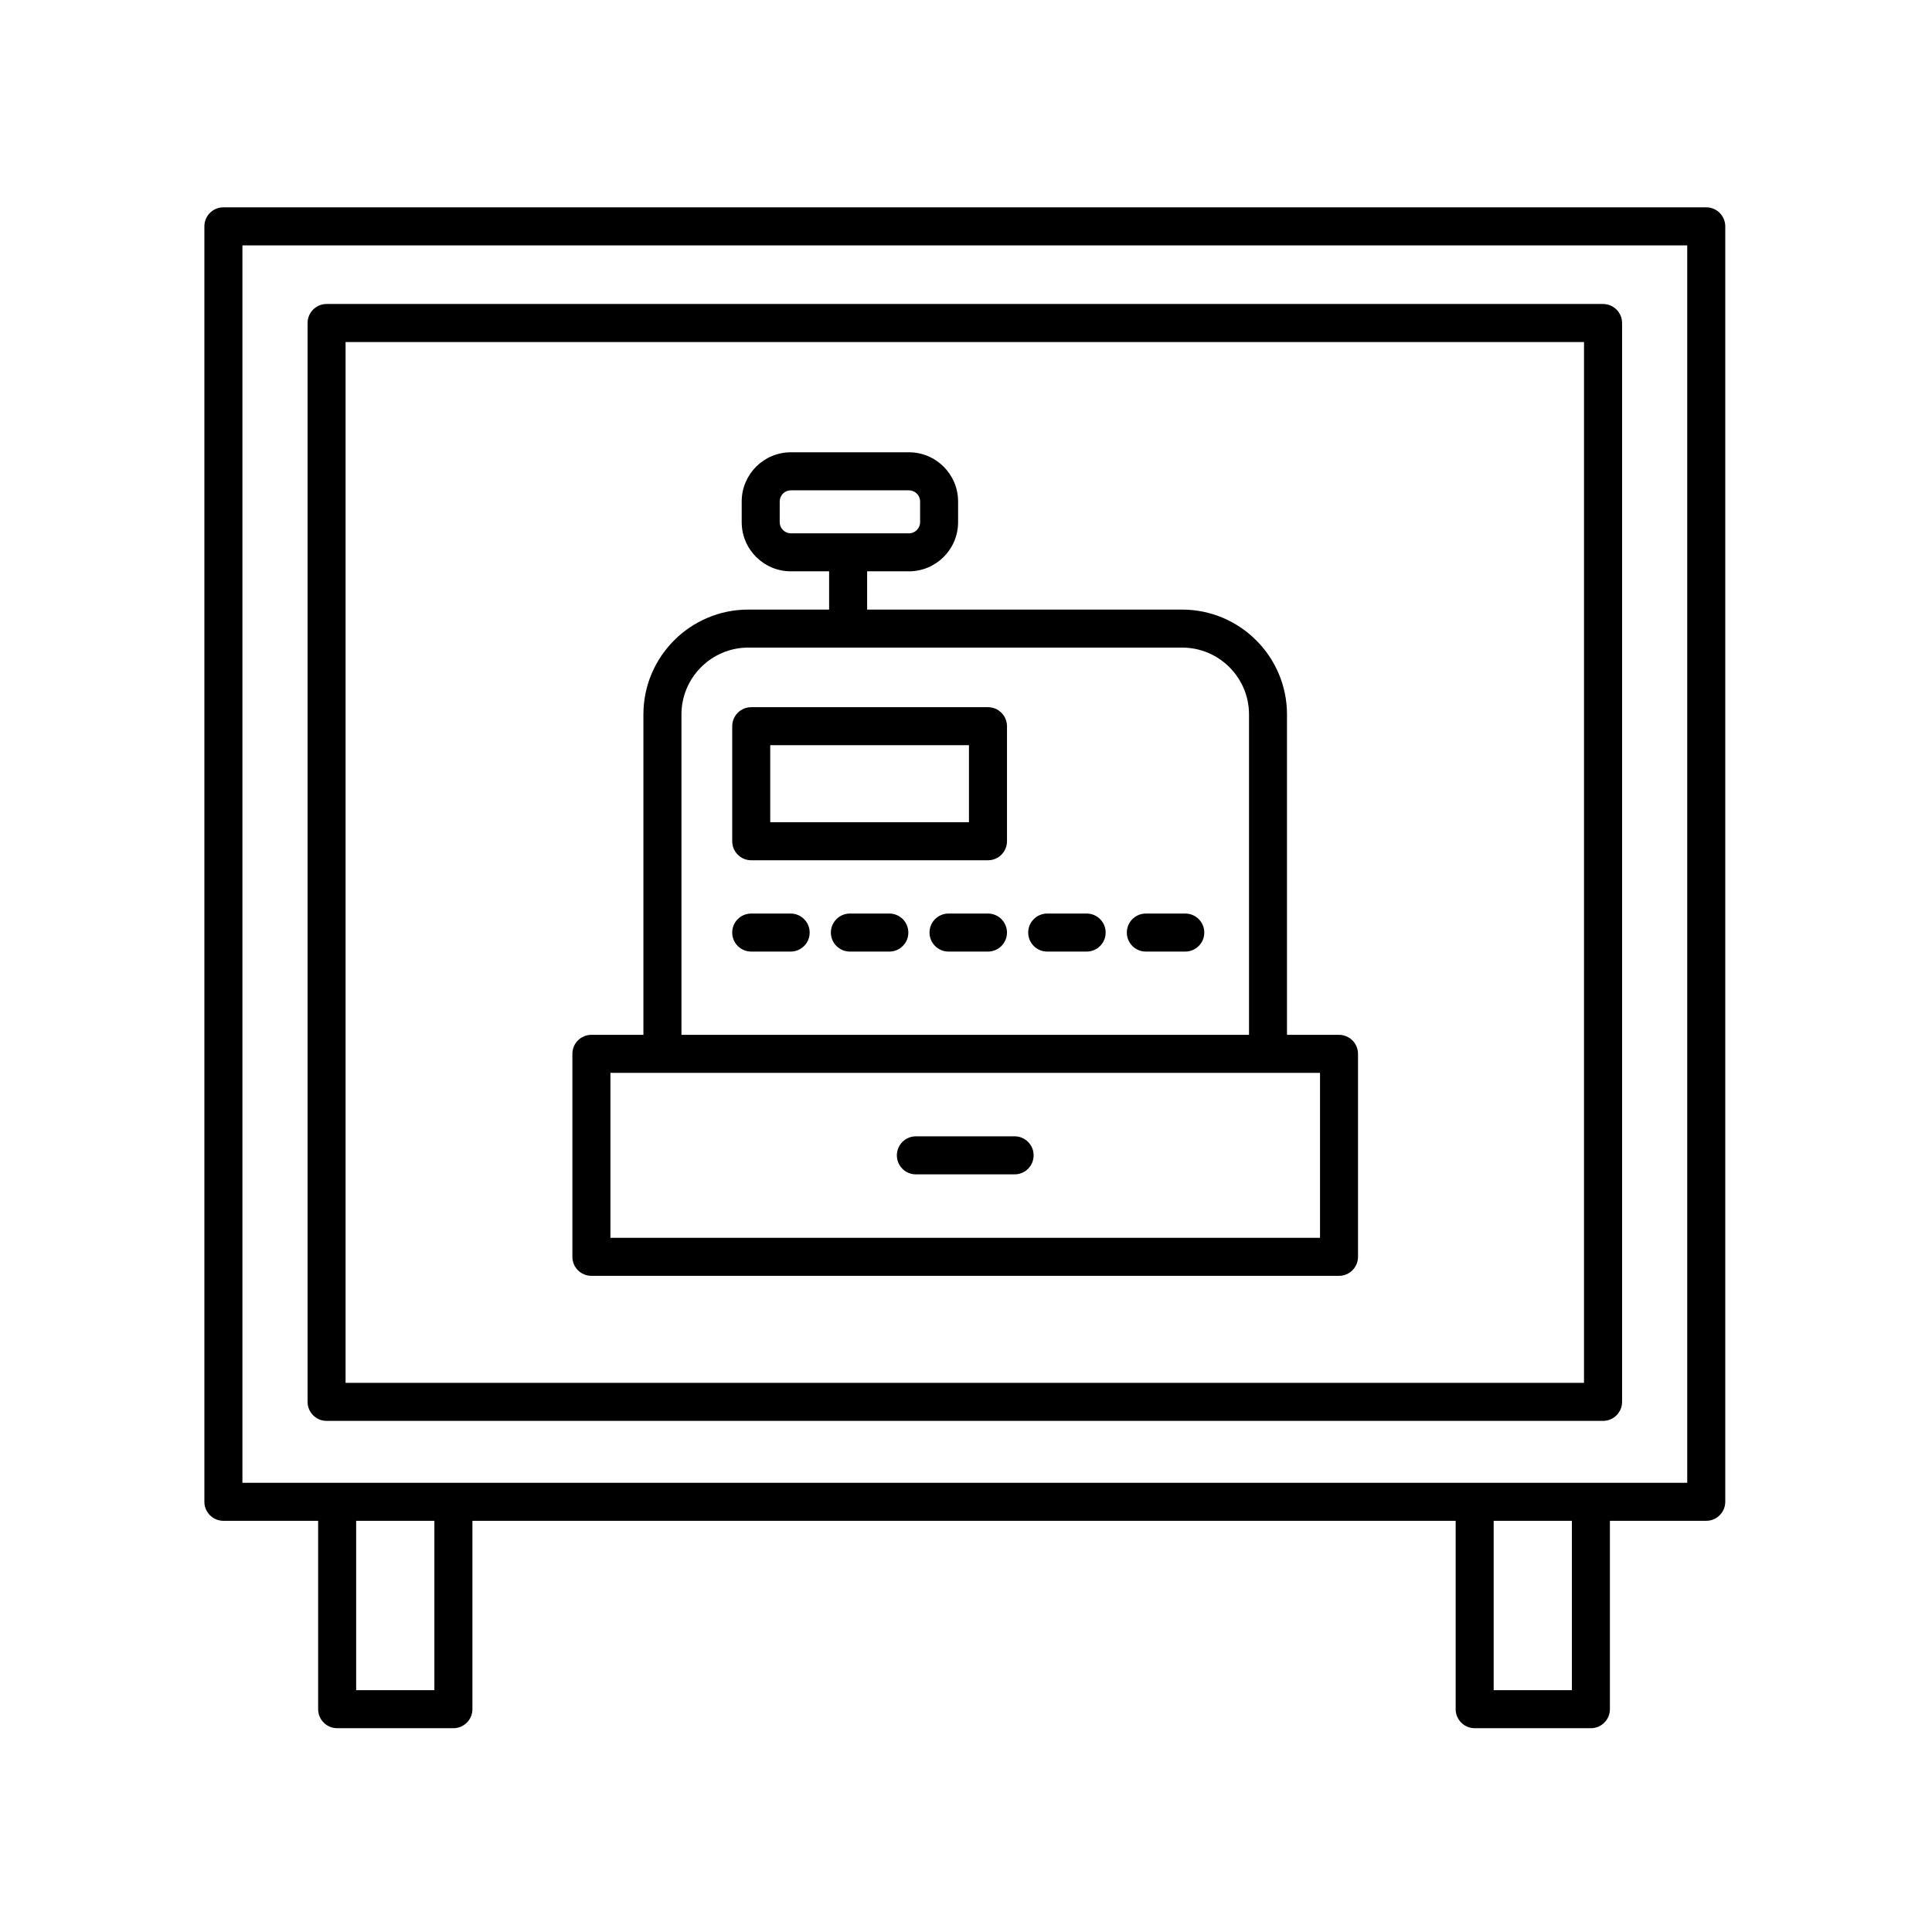 <?xml version="1.0" encoding="UTF-8"?>
<!-- Uploaded to: ICON Repo, www.svgrepo.com, Generator: ICON Repo Mixer Tools -->
<svg fill="#000000" width="800px" height="800px" version="1.1" viewBox="144 144 512 512" xmlns="http://www.w3.org/2000/svg">
 <g>
  <path d="m300.73 482.11h198.12c2.781 0 5.039-2.254 5.039-5.039v-53.785c0-2.785-2.258-5.039-5.039-5.039h-13.785v-84.91c0-15.32-12.469-27.789-27.789-27.789l-83.477-0.004v-10.137h11.082c7.184 0 13.023-5.84 13.023-13.023v-5.496c0-7.184-5.844-13.027-13.023-13.027h-31.301c-7.184 0-13.023 5.844-13.023 13.027v5.496c0 7.184 5.844 13.023 13.023 13.023h10.141v10.137h-21.422c-15.324 0-27.789 12.469-27.789 27.789v84.91h-13.785c-2.781 0-5.039 2.254-5.039 5.039v53.793c0.004 2.781 2.258 5.035 5.039 5.035zm49.902-199.72v-5.496c0-1.629 1.324-2.953 2.949-2.953h31.305c1.629 0 2.949 1.324 2.949 2.953v5.496c0 1.621-1.324 2.949-2.949 2.949h-31.301c-1.625-0.004-2.953-1.328-2.953-2.949zm-26.039 50.945c0-9.766 7.945-17.715 17.715-17.715h114.98c9.77 0 17.715 7.945 17.715 17.715v84.91h-150.41zm-18.824 94.988h188.05v43.715h-188.05z"/>
  <path d="m412.88 445.14h-26.164c-2.781 0-5.039 2.254-5.039 5.039 0 2.785 2.258 5.039 5.039 5.039h26.164c2.781 0 5.039-2.254 5.039-5.039 0-2.789-2.258-5.039-5.039-5.039z"/>
  <path d="m405.82 331.41h-62.734c-2.781 0-5.039 2.254-5.039 5.039v30.492c0 2.785 2.258 5.039 5.039 5.039h62.738c2.781 0 5.039-2.254 5.039-5.039v-30.492c-0.008-2.785-2.262-5.039-5.043-5.039zm-5.039 30.488h-52.66v-20.414h52.664v20.414z"/>
  <path d="m353.53 386.1h-10.449c-2.781 0-5.039 2.254-5.039 5.039 0 2.785 2.258 5.039 5.039 5.039h10.449c2.781 0 5.039-2.254 5.039-5.039 0-2.785-2.254-5.039-5.039-5.039z"/>
  <path d="m379.68 386.1h-10.449c-2.781 0-5.039 2.254-5.039 5.039 0 2.785 2.258 5.039 5.039 5.039h10.449c2.781 0 5.039-2.254 5.039-5.039 0-2.785-2.258-5.039-5.039-5.039z"/>
  <path d="m405.82 386.1h-10.449c-2.781 0-5.039 2.254-5.039 5.039 0 2.785 2.258 5.039 5.039 5.039h10.449c2.781 0 5.039-2.254 5.039-5.039-0.004-2.785-2.258-5.039-5.039-5.039z"/>
  <path d="m431.97 386.1h-10.449c-2.781 0-5.039 2.254-5.039 5.039 0 2.785 2.258 5.039 5.039 5.039h10.449c2.781 0 5.039-2.254 5.039-5.039 0-2.785-2.258-5.039-5.039-5.039z"/>
  <path d="m458.11 386.1h-10.449c-2.781 0-5.039 2.254-5.039 5.039 0 2.785 2.258 5.039 5.039 5.039h10.449c2.781 0 5.039-2.254 5.039-5.039 0-2.785-2.258-5.039-5.039-5.039z"/>
  <path d="m203.2 547.03h25.113v49.922c0 2.785 2.258 5.039 5.039 5.039h30.805c2.781 0 5.039-2.254 5.039-5.039v-49.922h260.57v49.922c0 2.785 2.258 5.039 5.039 5.039h30.797c2.781 0 5.039-2.254 5.039-5.039v-49.922h25.531c2.781 0 5.039-2.254 5.039-5.039v-338.01c0-2.785-2.258-5.039-5.039-5.039h-392.97c-2.781 0-5.039 2.254-5.039 5.039v338.01c0.004 2.785 2.254 5.039 5.039 5.039zm55.914 44.883h-20.727v-44.883h20.727zm301.45 0h-20.723v-44.883h20.723zm-352.32-382.89h382.89v327.93h-382.89z"/>
  <path d="m568.82 224.56h-338.27c-2.781 0-5.039 2.254-5.039 5.039v285.91c0 2.785 2.258 5.039 5.039 5.039h338.28c2.781 0 5.039-2.254 5.039-5.039v-285.91c-0.004-2.781-2.258-5.035-5.043-5.035zm-5.039 285.91h-328.2v-275.83h328.2l-0.004 275.83z"/>
 </g>
</svg>